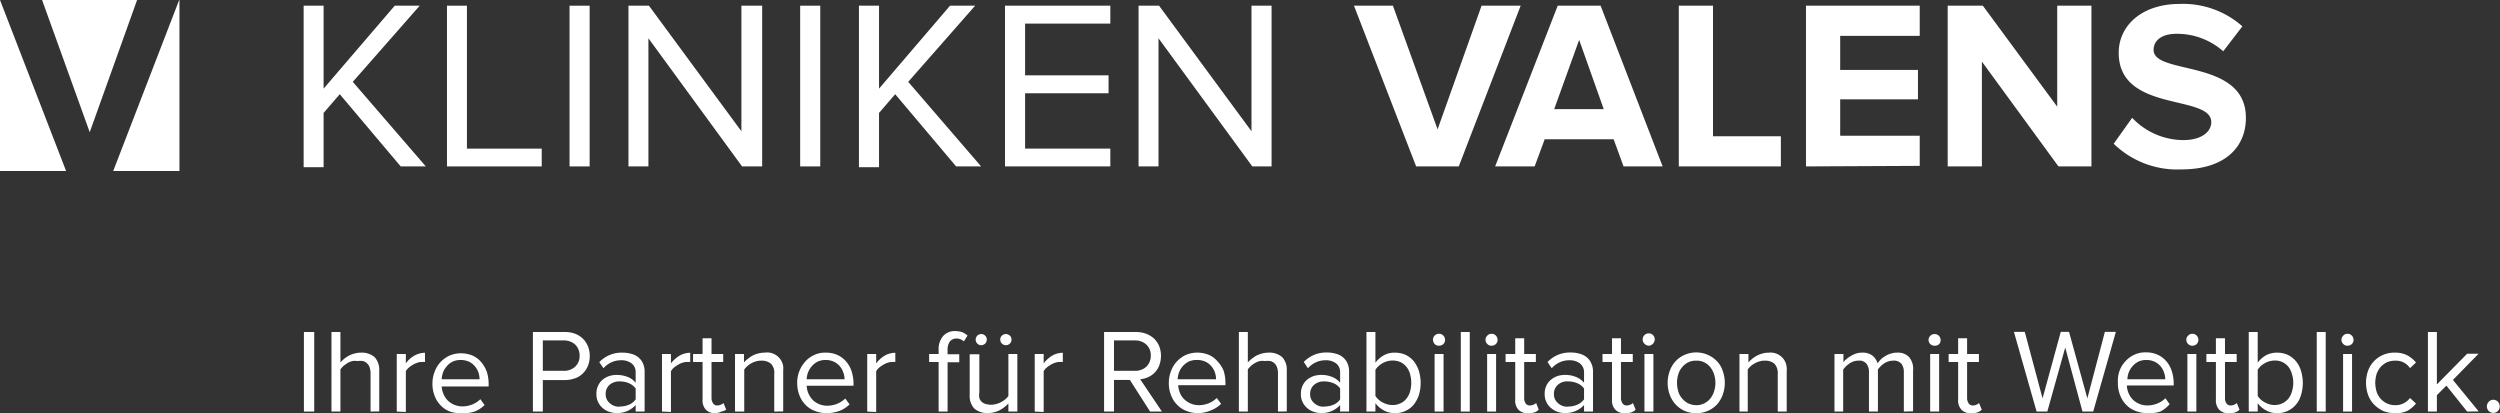<?xml version="1.0" encoding="UTF-8"?> <svg xmlns="http://www.w3.org/2000/svg" id="Ebene_1" data-name="Ebene 1" viewBox="0 0 184.18 30.45"><rect x="0" y="0" width="184.18" height="30.45" fill="#333333" stroke="none"/><defs><style>.cls-1{fill:#fff;}</style></defs><title>Kliniken-Valens_Gruppenlogo_neg-02</title><g id="logo-group"><path class="cls-1" d="M31.37,13.94,26.88,8.62,25.69,10v4H24.22V2.1h1.47V8.21L30.93,2.1h1.84L27.84,7.71l5.38,6.23Z" transform="translate(-1.85 -1.68)"></path><path class="cls-1" d="M34.78,13.94V2.1h1.47V12.63h5.51v1.31Z" transform="translate(-1.85 -1.68)"></path><path class="cls-1" d="M43.81,13.94V2.1h1.48V13.94Z" transform="translate(-1.85 -1.68)"></path><path class="cls-1" d="M56.52,13.94,49.62,4.5v9.44H48.15V2.1h1.51l6.81,9.25V2.1H58V13.94Z" transform="translate(-1.85 -1.68)"></path><path class="cls-1" d="M60.8,13.94V2.1h1.48V13.94Z" transform="translate(-1.85 -1.68)"></path><path class="cls-1" d="M72.29,13.94,67.8,8.62,66.61,10v4H65.13V2.1h1.48V8.21L71.84,2.1h1.85L68.76,7.71l5.37,6.23Z" transform="translate(-1.85 -1.68)"></path><path class="cls-1" d="M75.89,13.94V2.1h7.76V3.42H77.37V7.23h6.15V8.55H77.37v4.08h6.28v1.31Z" transform="translate(-1.85 -1.68)"></path><path class="cls-1" d="M94.11,13.94,87.2,4.5v9.44H85.73V2.1h1.51l6.81,9.25V2.1h1.48V13.94Z" transform="translate(-1.85 -1.68)"></path><path class="cls-1" d="M106.18,13.94,101.6,2.1h2.87l3.29,9.11L111,2.1h2.88l-4.56,11.84Z" transform="translate(-1.85 -1.68)"></path><path class="cls-1" d="M121.46,13.94l-.73-2h-5.08l-.74,2H112L116.61,2.1h3.16l4.57,11.84Zm-3.27-9.32-1.84,5.1H120Z" transform="translate(-1.85 -1.68)"></path><path class="cls-1" d="M125.53,13.94V2.1h2.52v9.62h5v2.22Z" transform="translate(-1.85 -1.68)"></path><path class="cls-1" d="M134.9,13.94V2.1h8.38V4.32h-5.86V6.83h5.73V9h-5.73v2.68h5.86V13.9Z" transform="translate(-1.85 -1.68)"></path><path class="cls-1" d="M153.5,13.94l-5.64-7.72v7.72h-2.52V2.1h2.59l5.48,7.44V2.1h2.52V13.94Z" transform="translate(-1.85 -1.68)"></path><path class="cls-1" d="M157.57,12.27l1.36-1.91A5.22,5.22,0,0,0,162.7,12c1.38,0,2.06-.64,2.06-1.32,0-2.09-6.82-.66-6.82-5.11,0-2,1.7-3.6,4.49-3.6a6.58,6.58,0,0,1,4.62,1.65l-1.41,1.84a5.12,5.12,0,0,0-3.44-1.29c-1.08,0-1.69.48-1.69,1.19,0,1.88,6.8.62,6.8,5,0,2.16-1.54,3.8-4.74,3.8A6.72,6.72,0,0,1,157.57,12.27Z" transform="translate(-1.85 -1.68)"></path><polygon class="cls-1" points="8.34 12.6 13.22 12.6 13.22 0 13.2 0 8.34 12.6"></polygon><polygon class="cls-1" points="10.1 0 3.1 0 6.61 9.74 10.1 0"></polygon><polyline class="cls-1" points="0 0 0 0 0 12.6 4.87 12.6 0 0"></polyline></g><g id="claim"><path class="cls-1" d="M24.24,32V26.14H25V32Z" transform="translate(-1.85 -1.68)"></path><path class="cls-1" d="M29.15,32V29.2a1.43,1.43,0,0,0-.07-.46.69.69,0,0,0-.2-.3.59.59,0,0,0-.3-.16,1.27,1.27,0,0,0-.39,0,1.2,1.2,0,0,0-.38,0,1.51,1.51,0,0,0-.35.14l-.3.21a2.85,2.85,0,0,0-.23.26V32h-.66V26.14h.66v2.24a2.23,2.23,0,0,1,.27-.26,2.25,2.25,0,0,1,.36-.24,1.72,1.72,0,0,1,.43-.16,1.76,1.76,0,0,1,.46-.06,1.46,1.46,0,0,1,1,.33,1.4,1.4,0,0,1,.34,1v3Z" transform="translate(-1.85 -1.68)"></path><path class="cls-1" d="M31.08,32V27.76h.67v.69a1.92,1.92,0,0,1,.61-.56,1.6,1.6,0,0,1,.8-.22v.68a1.13,1.13,0,0,0-.26,0,.87.87,0,0,0-.32.06,1.5,1.5,0,0,0-.34.16,1.94,1.94,0,0,0-.29.21.82.82,0,0,0-.2.25v3Z" transform="translate(-1.85 -1.68)"></path><path class="cls-1" d="M35.86,32.12A2.3,2.3,0,0,1,35,32a1.84,1.84,0,0,1-.68-.45,2,2,0,0,1-.45-.71,2.36,2.36,0,0,1-.16-.91,2.3,2.3,0,0,1,.16-.86,2.08,2.08,0,0,1,.43-.71,2.24,2.24,0,0,1,.66-.48,2.21,2.21,0,0,1,1.71,0,1.72,1.72,0,0,1,.64.49,2.24,2.24,0,0,1,.41.72,3,3,0,0,1,.13.89v.17H34.39a1.59,1.59,0,0,0,.14.57,1.48,1.48,0,0,0,.31.47,1.6,1.6,0,0,0,.47.31,1.58,1.58,0,0,0,.61.12,2,2,0,0,0,.72-.14,1.83,1.83,0,0,0,.6-.39l.31.43a2.15,2.15,0,0,1-.74.48A2.56,2.56,0,0,1,35.86,32.12Zm1.32-2.5a1.62,1.62,0,0,0-.08-.49,1.4,1.4,0,0,0-.26-.46,1.3,1.3,0,0,0-.43-.34,1.51,1.51,0,0,0-.63-.13,1.38,1.38,0,0,0-.6.13,1.26,1.26,0,0,0-.42.34,1.29,1.29,0,0,0-.27.45,1.71,1.71,0,0,0-.1.5Z" transform="translate(-1.85 -1.68)"></path><path class="cls-1" d="M41.11,32V26.14h2.36a2.07,2.07,0,0,1,.78.14,1.65,1.65,0,0,1,.58.39,1.71,1.71,0,0,1,.35.56,2,2,0,0,1,0,1.36,1.62,1.62,0,0,1-.36.57,1.5,1.5,0,0,1-.58.38,2.28,2.28,0,0,1-.77.14H41.84V32Zm2.27-3a1.21,1.21,0,0,0,.85-.31,1.07,1.07,0,0,0,.32-.81,1.11,1.11,0,0,0-.32-.81,1.21,1.21,0,0,0-.85-.31H41.84V29Z" transform="translate(-1.85 -1.68)"></path><path class="cls-1" d="M48.68,32v-.48a1.82,1.82,0,0,1-1.4.59,1.65,1.65,0,0,1-.54-.09,1.42,1.42,0,0,1-.48-.27,1.34,1.34,0,0,1-.34-.44,1.29,1.29,0,0,1-.13-.61,1.33,1.33,0,0,1,.47-1.06,1.72,1.72,0,0,1,.48-.26,2,2,0,0,1,.54-.08,2.35,2.35,0,0,1,.79.14,1.41,1.41,0,0,1,.61.44v-.77a.8.8,0,0,0-.3-.66,1.25,1.25,0,0,0-.77-.23,1.71,1.71,0,0,0-1.3.59L46,28.36a2.26,2.26,0,0,1,1.7-.7,2.22,2.22,0,0,1,.63.08,1.36,1.36,0,0,1,.53.25,1.24,1.24,0,0,1,.35.44,1.5,1.5,0,0,1,.13.66V32Zm-1.17-.37a1.7,1.7,0,0,0,.67-.13,1.14,1.14,0,0,0,.5-.4v-.8a1.2,1.2,0,0,0-.5-.39,1.7,1.7,0,0,0-.67-.13,1.08,1.08,0,0,0-.75.25.87.87,0,0,0-.29.68.83.83,0,0,0,.29.66,1,1,0,0,0,.75.27Z" transform="translate(-1.85 -1.68)"></path><path class="cls-1" d="M50.62,32V27.76h.66v.69a2.37,2.37,0,0,1,.62-.56,1.6,1.6,0,0,1,.8-.22v.68a1.22,1.22,0,0,0-.27,0,.87.87,0,0,0-.32.06,1.26,1.26,0,0,0-.33.16,1.61,1.61,0,0,0-.3.21,1,1,0,0,0-.2.25v3Z" transform="translate(-1.85 -1.68)"></path><path class="cls-1" d="M54.55,32.12a.9.9,0,0,1-.7-.26,1,1,0,0,1-.24-.74V28.35h-.7v-.59h.7V26.6h.66v1.16h.86v.59h-.86V31a.68.68,0,0,0,.11.39.34.34,0,0,0,.32.16.58.58,0,0,0,.26-.06.39.39,0,0,0,.19-.12l.2.49A.89.89,0,0,1,55,32,1.16,1.16,0,0,1,54.55,32.12Z" transform="translate(-1.85 -1.68)"></path><path class="cls-1" d="M58.89,32V29.23a.92.92,0,0,0-.26-.77,1.07,1.07,0,0,0-.69-.21,1.2,1.2,0,0,0-.38.05,1.51,1.51,0,0,0-.35.14,1.61,1.61,0,0,0-.3.21,1.43,1.43,0,0,0-.23.26V32H56V27.76h.66v.62a1.73,1.73,0,0,1,.28-.26,2.71,2.71,0,0,1,.35-.24,1.72,1.72,0,0,1,.43-.16,1.76,1.76,0,0,1,.46-.06,1.2,1.2,0,0,1,1.37,1,1.82,1.82,0,0,1,0,.33v3Z" transform="translate(-1.85 -1.68)"></path><path class="cls-1" d="M62.75,32.12a2.42,2.42,0,0,1-.88-.17,1.84,1.84,0,0,1-.68-.45,2,2,0,0,1-.45-.71,2.57,2.57,0,0,1-.16-.91,2.32,2.32,0,0,1,.6-1.57,2,2,0,0,1,.66-.48,1.86,1.86,0,0,1,.84-.17,2,2,0,0,1,.86.17,1.83,1.83,0,0,1,.65.49,2,2,0,0,1,.4.72,3,3,0,0,1,.14.89v.17H61.28a1.58,1.58,0,0,0,.13.57,1.82,1.82,0,0,0,.31.47,1.52,1.52,0,0,0,1.09.43,2,2,0,0,0,.71-.14,1.83,1.83,0,0,0,.6-.39l.32.43a2.15,2.15,0,0,1-.74.48A2.8,2.8,0,0,1,62.75,32.12Zm1.32-2.5a1.37,1.37,0,0,0-.09-.49,1.33,1.33,0,0,0-.69-.8,1.47,1.47,0,0,0-.62-.13,1.38,1.38,0,0,0-.6.13,1.52,1.52,0,0,0-.79,1.29Z" transform="translate(-1.85 -1.68)"></path><path class="cls-1" d="M65.74,32V27.76h.66v.69a2.33,2.33,0,0,1,.61-.56,1.6,1.6,0,0,1,.8-.22v.68a1.13,1.13,0,0,0-.26,0,.87.87,0,0,0-.32.06,1.26,1.26,0,0,0-.33.16,1.61,1.61,0,0,0-.3.21,1,1,0,0,0-.2.25v3Z" transform="translate(-1.85 -1.68)"></path><path class="cls-1" d="M71,32V28.35h-.7v-.59H71v-.32a1.46,1.46,0,0,1,.33-1,1.14,1.14,0,0,1,.9-.37,2,2,0,0,1,.48.07,1.41,1.41,0,0,1,.42.26l-.27.43a1,1,0,0,0-.24-.15.72.72,0,0,0-.29-.06.6.6,0,0,0-.5.22,1,1,0,0,0-.17.62v.32h.86v.59h-.86V32Z" transform="translate(-1.85 -1.68)"></path><path class="cls-1" d="M76.14,32v-.6a2.4,2.4,0,0,1-.64.5,1.89,1.89,0,0,1-.87.21,1.46,1.46,0,0,1-1-.33,1.35,1.35,0,0,1-.34-1v-3H74v2.8A1.21,1.21,0,0,0,74,31a.67.67,0,0,0,.19.3.85.85,0,0,0,.3.15,1.74,1.74,0,0,0,.39.05,1.7,1.7,0,0,0,1.26-.64v-3.1h.66V32Zm-1.59-5.3a.41.41,0,0,1-.41.41h0a.38.38,0,0,1-.29-.12.4.4,0,0,1-.12-.29.41.41,0,0,1,.41-.41h0a.4.4,0,0,1,.29.12A.38.38,0,0,1,74.55,26.7Zm1.82,0a.4.4,0,0,1-.12.29.42.42,0,0,1-.3.12.41.41,0,0,1-.41-.41.38.38,0,0,1,.12-.29.4.4,0,0,1,.29-.12.42.42,0,0,1,.3.12A.38.38,0,0,1,76.37,26.7Z" transform="translate(-1.85 -1.68)"></path><path class="cls-1" d="M78.08,32V27.76h.66v.69a2.33,2.33,0,0,1,.61-.56,1.6,1.6,0,0,1,.8-.22v.68a1.13,1.13,0,0,0-.26,0,.87.87,0,0,0-.32.06,1.5,1.5,0,0,0-.34.16,1.94,1.94,0,0,0-.29.21.82.82,0,0,0-.2.25v3Z" transform="translate(-1.85 -1.68)"></path><path class="cls-1" d="M86.58,32l-1.49-2.33H83.92V32h-.73V26.14h2.36a2.1,2.1,0,0,1,.74.13,1.91,1.91,0,0,1,.58.35,1.79,1.79,0,0,1,.38.56,2,2,0,0,1,0,1.43,1.44,1.44,0,0,1-.33.52,1.66,1.66,0,0,1-.49.34,1.91,1.91,0,0,1-.58.15L87.45,32Zm-1.12-3a1.21,1.21,0,0,0,.85-.31,1.11,1.11,0,0,0,.32-.81,1.07,1.07,0,0,0-.32-.81,1.21,1.21,0,0,0-.85-.31H83.92V29Z" transform="translate(-1.85 -1.68)"></path><path class="cls-1" d="M90.12,32.12a2.36,2.36,0,0,1-.87-.17,1.84,1.84,0,0,1-.68-.45,2,2,0,0,1-.45-.71,2.36,2.36,0,0,1-.16-.91,2.3,2.3,0,0,1,.16-.86,2.08,2.08,0,0,1,.43-.71,2.24,2.24,0,0,1,.66-.48,2.21,2.21,0,0,1,1.71,0,1.72,1.72,0,0,1,.64.49A2.15,2.15,0,0,1,92,29a3,3,0,0,1,.13.89v.17H88.65a1.82,1.82,0,0,0,.13.57,1.4,1.4,0,0,0,.32.47,1.6,1.6,0,0,0,.47.31,1.58,1.58,0,0,0,.61.12,2,2,0,0,0,.72-.14,1.79,1.79,0,0,0,.59-.39l.32.43a2.15,2.15,0,0,1-.74.48A2.58,2.58,0,0,1,90.12,32.12Zm1.32-2.5a1.62,1.62,0,0,0-.08-.49,1.4,1.4,0,0,0-.26-.46,1.3,1.3,0,0,0-.43-.34A1.54,1.54,0,0,0,90,28.2a1.38,1.38,0,0,0-.6.13,1.49,1.49,0,0,0-.69.79,1.71,1.71,0,0,0-.1.5Z" transform="translate(-1.85 -1.68)"></path><path class="cls-1" d="M96,32V29.2a1.2,1.2,0,0,0-.07-.46.73.73,0,0,0-.19-.3.71.71,0,0,0-.31-.16,1.28,1.28,0,0,0-.39,0,1.2,1.2,0,0,0-.38,0,1.43,1.43,0,0,0-.34.14,1.61,1.61,0,0,0-.3.21,2,2,0,0,0-.24.26V32h-.66V26.14h.66v2.24a1.73,1.73,0,0,1,.28-.26,2.71,2.71,0,0,1,.35-.24,2.23,2.23,0,0,1,.43-.16,1.84,1.84,0,0,1,.47-.06,1.41,1.41,0,0,1,1,.33,1.35,1.35,0,0,1,.34,1v3Z" transform="translate(-1.85 -1.68)"></path><path class="cls-1" d="M100.58,32v-.48a1.82,1.82,0,0,1-1.4.59,1.65,1.65,0,0,1-.54-.09,1.42,1.42,0,0,1-.48-.27,1.34,1.34,0,0,1-.34-.44,1.29,1.29,0,0,1-.13-.61,1.33,1.33,0,0,1,.47-1.06,1.87,1.87,0,0,1,.48-.26,2,2,0,0,1,.54-.08,2.12,2.12,0,0,1,.79.14,1.41,1.41,0,0,1,.61.44v-.77a.8.8,0,0,0-.3-.66,1.25,1.25,0,0,0-.77-.23,1.71,1.71,0,0,0-1.3.59l-.31-.46a2.26,2.26,0,0,1,1.7-.7,2.22,2.22,0,0,1,.63.08,1.36,1.36,0,0,1,.53.25,1.24,1.24,0,0,1,.35.44,1.5,1.5,0,0,1,.13.66V32Zm-1.17-.37a1.7,1.7,0,0,0,.67-.13,1.09,1.09,0,0,0,.5-.4v-.8a1.07,1.07,0,0,0-.5-.39,1.7,1.7,0,0,0-.67-.13,1.08,1.08,0,0,0-.75.25.87.87,0,0,0-.29.68.83.83,0,0,0,.29.66,1,1,0,0,0,.75.27Z" transform="translate(-1.85 -1.68)"></path><path class="cls-1" d="M102.52,32V26.14h.66V28.4a2,2,0,0,1,.63-.55,1.64,1.64,0,0,1,.81-.19,2,2,0,0,1,.76.15,1.89,1.89,0,0,1,.6.45,2.34,2.34,0,0,1,.39.71,3.07,3.07,0,0,1,0,1.85,2.41,2.41,0,0,1-.39.7,1.73,1.73,0,0,1-.6.44,1.82,1.82,0,0,1-.76.16,1.71,1.71,0,0,1-.83-.21,1.83,1.83,0,0,1-.61-.53V32Zm.66-1.15a1.38,1.38,0,0,0,.52.47,1.53,1.53,0,0,0,.75.2,1.29,1.29,0,0,0,.58-.13,1.1,1.1,0,0,0,.43-.34,1.44,1.44,0,0,0,.27-.52,2.39,2.39,0,0,0,0-1.3,1.4,1.4,0,0,0-.27-.53,1.3,1.3,0,0,0-.43-.34,1.43,1.43,0,0,0-.58-.12,1.55,1.55,0,0,0-1.27.68Z" transform="translate(-1.85 -1.68)"></path><path class="cls-1" d="M107.86,27.15a.45.45,0,0,1-.31-.12.48.48,0,0,1-.13-.32.44.44,0,0,1,.44-.44.42.42,0,0,1,.32.13.44.44,0,0,1,.13.31.42.42,0,0,1-.13.32A.47.47,0,0,1,107.86,27.15ZM107.54,32V27.76h.66V32Z" transform="translate(-1.85 -1.68)"></path><path class="cls-1" d="M109.47,32V26.14h.66V32Z" transform="translate(-1.85 -1.68)"></path><path class="cls-1" d="M111.73,27.15a.42.42,0,0,1-.3-.12.43.43,0,0,1-.14-.32.41.41,0,0,1,.14-.31.39.39,0,0,1,.3-.13.42.42,0,0,1,.32.13.44.44,0,0,1,.13.31.42.42,0,0,1-.13.32A.47.47,0,0,1,111.73,27.15ZM111.41,32V27.76h.66V32Z" transform="translate(-1.85 -1.68)"></path><path class="cls-1" d="M114.42,32.12a.9.9,0,0,1-.71-.26,1,1,0,0,1-.23-.74V28.35h-.71v-.59h.71V26.6h.66v1.16H115v.59h-.86V31a.67.67,0,0,0,.1.39.36.36,0,0,0,.33.16.58.58,0,0,0,.26-.06.62.62,0,0,0,.19-.12l.19.49a.79.79,0,0,1-.31.2A1.32,1.32,0,0,1,114.42,32.12Z" transform="translate(-1.85 -1.68)"></path><path class="cls-1" d="M118.55,32v-.48a1.84,1.84,0,0,1-1.41.59,1.65,1.65,0,0,1-.54-.09,1.47,1.47,0,0,1-.47-.27,1.24,1.24,0,0,1-.35-.44,1.29,1.29,0,0,1-.13-.61,1.33,1.33,0,0,1,.13-.62,1.24,1.24,0,0,1,.35-.44,1.66,1.66,0,0,1,.47-.26,2,2,0,0,1,.54-.08,2.12,2.12,0,0,1,.79.14,1.5,1.5,0,0,1,.62.44v-.77a.81.81,0,0,0-.31-.66,1.25,1.25,0,0,0-.77-.23,1.71,1.71,0,0,0-1.3.59l-.31-.46a2.26,2.26,0,0,1,1.7-.7,2.22,2.22,0,0,1,.63.08,1.36,1.36,0,0,1,.53.25,1.16,1.16,0,0,1,.35.44,1.38,1.38,0,0,1,.14.66V32Zm-1.17-.37a1.65,1.65,0,0,0,.66-.13,1.17,1.17,0,0,0,.51-.4v-.8a1.15,1.15,0,0,0-.51-.39,1.65,1.65,0,0,0-.66-.13,1,1,0,0,0-.76.25.87.87,0,0,0-.29.68.84.84,0,0,0,.29.66,1,1,0,0,0,.76.27Z" transform="translate(-1.85 -1.68)"></path><path class="cls-1" d="M121.55,32.12a.9.9,0,0,1-.7-.26,1,1,0,0,1-.24-.74V28.35h-.7v-.59h.7V26.6h.66v1.16h.87v.59h-.87V31a.68.68,0,0,0,.11.39.34.34,0,0,0,.32.16.58.58,0,0,0,.26-.06.39.39,0,0,0,.19-.12l.2.49a.83.83,0,0,1-.32.2A1.29,1.29,0,0,1,121.55,32.12Z" transform="translate(-1.85 -1.68)"></path><path class="cls-1" d="M123.35,27.15A.47.47,0,0,1,123,27a.42.42,0,0,1-.13-.32.44.44,0,0,1,.44-.44h0a.42.42,0,0,1,.32.13.44.44,0,0,1,.13.31.49.49,0,0,1-.41.47ZM123,32V27.76h.66V32Z" transform="translate(-1.85 -1.68)"></path><path class="cls-1" d="M126.82,32.12a2.07,2.07,0,0,1-.88-.18,2,2,0,0,1-.66-.48,2.22,2.22,0,0,1-.42-.71,2.57,2.57,0,0,1,0-1.73,2.05,2.05,0,0,1,.42-.71,2,2,0,0,1,.66-.48,2.13,2.13,0,0,1,2.42.48,1.81,1.81,0,0,1,.41.71,2.57,2.57,0,0,1,0,1.73,2.2,2.2,0,0,1-.41.71A2.06,2.06,0,0,1,126.82,32.12Zm0-.59a1.26,1.26,0,0,0,.6-.14,1.39,1.39,0,0,0,.44-.36,1.61,1.61,0,0,0,.27-.52,2.05,2.05,0,0,0,0-1.25,1.72,1.72,0,0,0-.27-.52,1.39,1.39,0,0,0-.44-.36,1.25,1.25,0,0,0-.6-.13,1.29,1.29,0,0,0-.61.13,1.39,1.39,0,0,0-.44.36,1.46,1.46,0,0,0-.28.52,2.22,2.22,0,0,0,0,1.25,1.32,1.32,0,0,0,.28.52,1.39,1.39,0,0,0,.44.36A1.43,1.43,0,0,0,126.82,31.53Z" transform="translate(-1.85 -1.68)"></path><path class="cls-1" d="M132.82,32V29.23a1,1,0,0,0-.26-.77,1.07,1.07,0,0,0-.69-.21,1.2,1.2,0,0,0-.38.05,1.51,1.51,0,0,0-.35.14,2.11,2.11,0,0,0-.31.21,1.38,1.38,0,0,0-.22.26V32H130V27.76h.66v.62a2.23,2.23,0,0,1,.27-.26,2.25,2.25,0,0,1,.36-.24,1.92,1.92,0,0,1,.42-.16,1.76,1.76,0,0,1,.46-.06,1.19,1.19,0,0,1,1.31,1.08,1.13,1.13,0,0,1,0,.26v3Z" transform="translate(-1.85 -1.68)"></path><path class="cls-1" d="M142.11,32V29.12a1,1,0,0,0-.18-.64.71.71,0,0,0-.6-.23,1.23,1.23,0,0,0-.65.19,1.75,1.75,0,0,0-.48.46V32h-.66V29.12a1,1,0,0,0-.18-.64.68.68,0,0,0-.6-.23,1.13,1.13,0,0,0-.64.2,1.75,1.75,0,0,0-.48.46V32H137V27.76h.66v.62a.87.87,0,0,1,.2-.23,2.35,2.35,0,0,1,.32-.23,2.09,2.09,0,0,1,.4-.19,1.37,1.37,0,0,1,.45-.07,1.18,1.18,0,0,1,.77.22,1.22,1.22,0,0,1,.38.57,2.09,2.09,0,0,1,.23-.29,1.66,1.66,0,0,1,.34-.25,1.44,1.44,0,0,1,.4-.18,1.41,1.41,0,0,1,.45-.07,1.14,1.14,0,0,1,.89.32,1.34,1.34,0,0,1,.3,1v3Z" transform="translate(-1.85 -1.68)"></path><path class="cls-1" d="M144.37,27.15a.43.43,0,0,1-.44-.42v0a.44.44,0,0,1,.44-.44.42.42,0,0,1,.32.13.44.44,0,0,1,.13.31.42.42,0,0,1-.13.32A.47.47,0,0,1,144.37,27.15ZM144.05,32V27.76h.66V32Z" transform="translate(-1.85 -1.68)"></path><path class="cls-1" d="M147.06,32.12a.9.9,0,0,1-.71-.26,1,1,0,0,1-.24-.74V28.35h-.7v-.59h.7V26.6h.66v1.16h.87v.59h-.87V31a.68.68,0,0,0,.11.39.36.36,0,0,0,.33.16.58.58,0,0,0,.26-.06.57.57,0,0,0,.18-.12l.2.49a.79.79,0,0,1-.31.2A1.32,1.32,0,0,1,147.06,32.12Z" transform="translate(-1.85 -1.68)"></path><path class="cls-1" d="M155.27,32,154,27.28,152.68,32h-.79l-1.67-5.87h.8l1.31,4.9,1.34-4.9h.61l1.35,4.9,1.29-4.9h.81L156.06,32Z" transform="translate(-1.85 -1.68)"></path><path class="cls-1" d="M160.05,32.12a2.42,2.42,0,0,1-.88-.17,1.84,1.84,0,0,1-.68-.45,2,2,0,0,1-.45-.71,2.36,2.36,0,0,1-.16-.91A2.19,2.19,0,0,1,158,29a2,2,0,0,1,.44-.71,2,2,0,0,1,.66-.48,1.86,1.86,0,0,1,.84-.17,2,2,0,0,1,.86.17,1.83,1.83,0,0,1,.65.49,2,2,0,0,1,.4.72,3,3,0,0,1,.14.89v.17h-3.45a1.58,1.58,0,0,0,.13.57,1.48,1.48,0,0,0,.31.47,1.52,1.52,0,0,0,1.09.43,2,2,0,0,0,.71-.14,1.83,1.83,0,0,0,.6-.39l.31.43A2.05,2.05,0,0,1,161,32,2.56,2.56,0,0,1,160.05,32.12Zm1.32-2.5a1.37,1.37,0,0,0-.09-.49,1.33,1.33,0,0,0-.69-.8,1.47,1.47,0,0,0-.62-.13,1.38,1.38,0,0,0-.6.13,1.52,1.52,0,0,0-.79,1.29Z" transform="translate(-1.85 -1.68)"></path><path class="cls-1" d="M163.36,27.15a.42.42,0,0,1-.3-.12.43.43,0,0,1-.14-.32.41.41,0,0,1,.14-.31.39.39,0,0,1,.3-.13.42.42,0,0,1,.32.13.44.44,0,0,1,.13.31.42.42,0,0,1-.13.32A.47.47,0,0,1,163.36,27.15ZM163,32V27.76h.66V32Z" transform="translate(-1.85 -1.68)"></path><path class="cls-1" d="M166.05,32.12a.9.9,0,0,1-.71-.26,1,1,0,0,1-.24-.74V28.35h-.7v-.59h.7V26.6h.67v1.16h.86v.59h-.86V31a.67.67,0,0,0,.1.39.36.36,0,0,0,.33.16.58.58,0,0,0,.26-.06.57.57,0,0,0,.18-.12l.2.49a.79.79,0,0,1-.31.2A1.32,1.32,0,0,1,166.05,32.12Z" transform="translate(-1.85 -1.68)"></path><path class="cls-1" d="M167.52,32V26.14h.66V28.4a1.92,1.92,0,0,1,.62-.55,1.75,1.75,0,0,1,.81-.19,2,2,0,0,1,.76.15,1.89,1.89,0,0,1,.6.45,2,2,0,0,1,.39.71,3.07,3.07,0,0,1,0,1.85,1.86,1.86,0,0,1-.39.7,1.78,1.78,0,0,1-1.36.6,1.67,1.67,0,0,1-.82-.21,1.83,1.83,0,0,1-.61-.53V32Zm.66-1.15a1.31,1.31,0,0,0,.52.47,1.49,1.49,0,0,0,.74.2,1.32,1.32,0,0,0,1-.47,1.5,1.5,0,0,0,.26-.52,2.16,2.16,0,0,0,0-1.3,1.54,1.54,0,0,0-.26-.53,1.25,1.25,0,0,0-1-.46,1.47,1.47,0,0,0-.74.2,1.41,1.41,0,0,0-.52.48Z" transform="translate(-1.85 -1.68)"></path><path class="cls-1" d="M172.53,32V26.14h.66V32Z" transform="translate(-1.85 -1.68)"></path><path class="cls-1" d="M174.79,27.15a.42.42,0,0,1-.3-.12.43.43,0,0,1-.14-.32.41.41,0,0,1,.14-.31.39.39,0,0,1,.3-.13.42.42,0,0,1,.32.13.44.44,0,0,1,.13.31.42.42,0,0,1-.13.32A.47.47,0,0,1,174.79,27.15ZM174.47,32V27.76h.66V32Z" transform="translate(-1.85 -1.68)"></path><path class="cls-1" d="M178.28,32.12a2.36,2.36,0,0,1-.87-.17,2.28,2.28,0,0,1-.67-.48,2,2,0,0,1-.43-.7,2.73,2.73,0,0,1-.15-.89,2.62,2.62,0,0,1,.15-.88,2,2,0,0,1,1.1-1.17,2,2,0,0,1,.87-.17,1.91,1.91,0,0,1,.94.21,2.07,2.07,0,0,1,.62.52l-.44.41a1.25,1.25,0,0,0-1.09-.55,1.58,1.58,0,0,0-.61.12,1.53,1.53,0,0,0-.46.34,1.68,1.68,0,0,0-.3.52,2.38,2.38,0,0,0-.1.65,2.45,2.45,0,0,0,.1.66,1.51,1.51,0,0,0,.3.52,1.41,1.41,0,0,0,1.07.47A1.32,1.32,0,0,0,179.4,31l.44.41a2.27,2.27,0,0,1-.62.53A1.91,1.91,0,0,1,178.28,32.12Z" transform="translate(-1.85 -1.68)"></path><path class="cls-1" d="M183.61,32l-1.53-1.91-.7.7V32h-.66V26.14h.66V30l2.23-2.26h.84l-1.89,1.93,1.9,2.32Z" transform="translate(-1.85 -1.68)"></path><path class="cls-1" d="M185.55,32.1a.5.5,0,0,1-.35-.14.49.49,0,0,1,.33-.83h0a.48.48,0,0,1,.34.14.5.5,0,0,1,.14.35A.47.47,0,0,1,185.55,32.1Z" transform="translate(-1.85 -1.68)"></path></g></svg> 